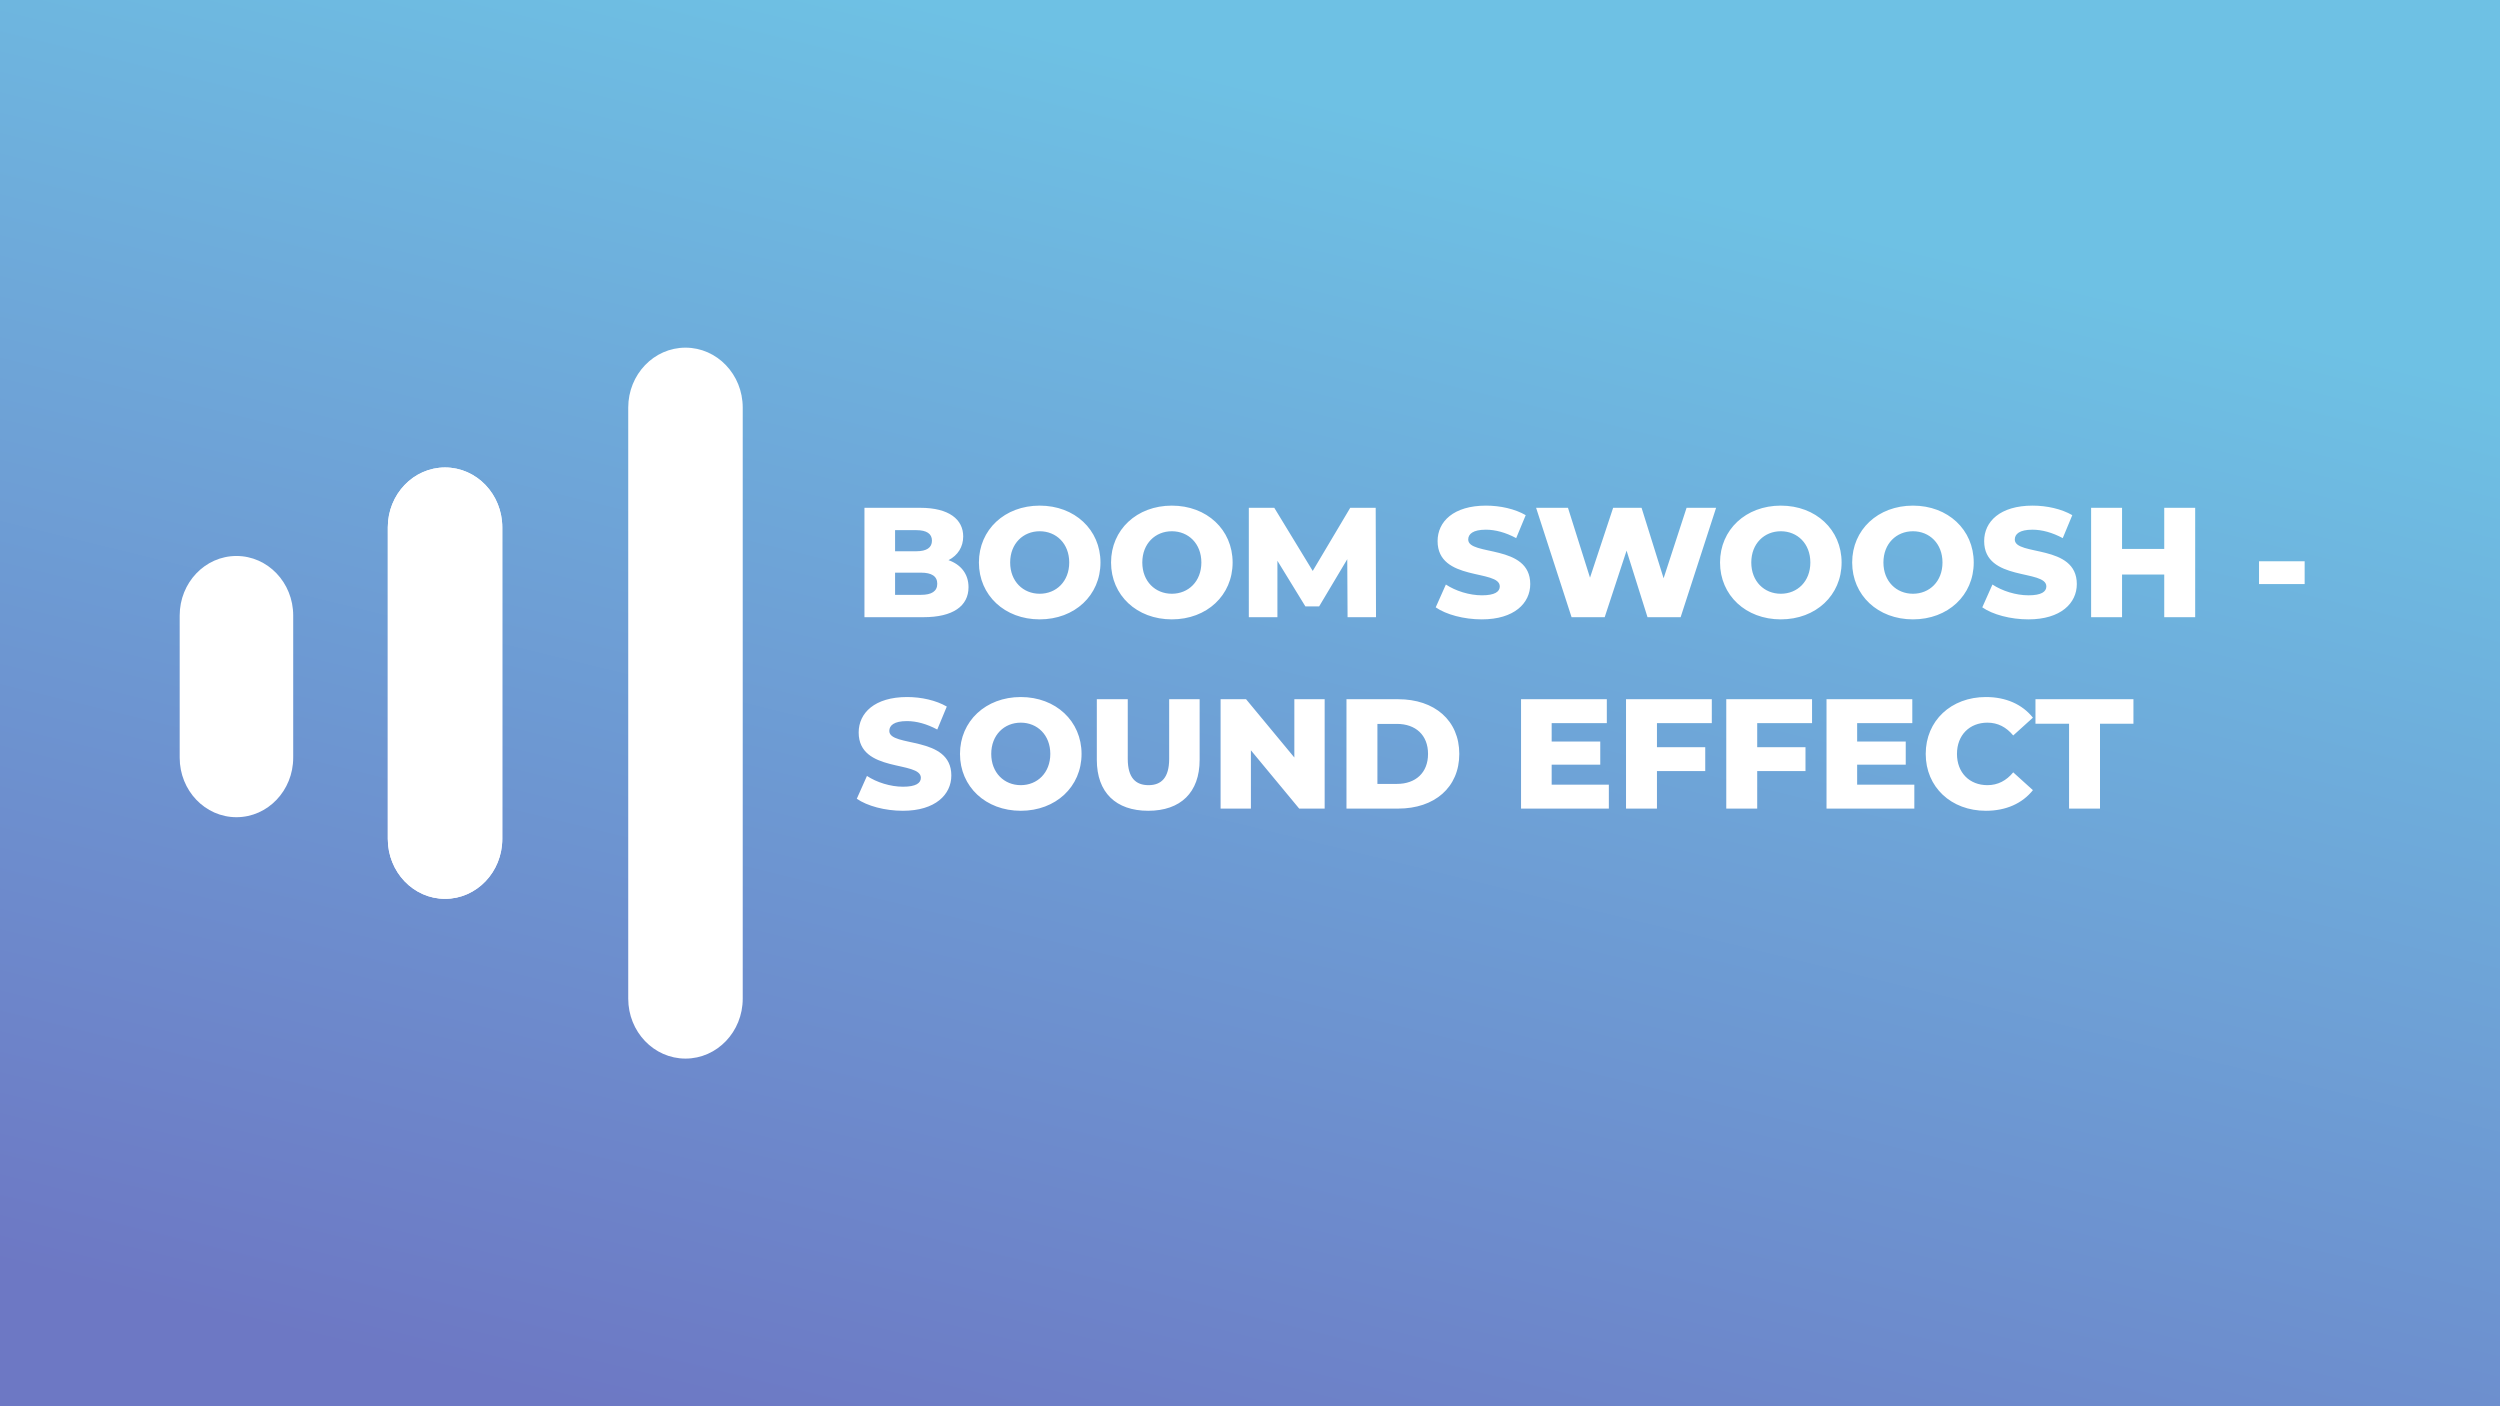 <svg width="1280" height="720" viewBox="0 0 1280 720" fill="none" xmlns="http://www.w3.org/2000/svg">
<rect x="0" y="0" width="1280" height="720" fill="#333333" stroke="none"/>
<rect width="1280" height="720" fill="url(#paint0_linear)"/>
<path d="M227.862 239.348C244.05 239.348 257.172 253.082 257.172 270.022V429.528C257.172 446.469 244.05 460.202 227.862 460.202C211.674 460.202 198.552 446.469 198.552 429.528L198.552 270.022C198.552 253.082 211.674 239.348 227.862 239.348Z" fill="white"/>
<path d="M350.966 178C367.153 178 380.276 191.733 380.276 208.674L380.276 511.326C380.276 528.267 367.153 542 350.965 542C334.778 542 321.655 528.267 321.655 511.326L321.655 208.674C321.655 191.733 334.778 178 350.966 178Z" fill="white"/>
<path d="M227.862 239.348C244.05 239.348 257.172 253.082 257.172 270.022V429.528C257.172 446.469 244.05 460.202 227.862 460.202C211.674 460.202 198.552 446.469 198.552 429.528L198.552 270.022C198.552 253.082 211.674 239.348 227.862 239.348Z" fill="white"/>
<path d="M92 315.135C92 298.304 105.01 284.66 121.06 284.66C137.109 284.66 150.119 298.304 150.119 315.135V387.935C150.119 404.765 137.109 418.409 121.06 418.409C105.01 418.409 92 404.765 92 387.935V315.135Z" fill="white"/>
<path d="M485.64 286.8C490.44 284.32 493.16 280 493.16 274.64C493.16 266 485.96 260 471.24 260H442.6V316H472.84C487.88 316 495.88 310.32 495.88 300.64C495.88 293.84 491.96 289.04 485.64 286.8ZM469.16 271.44C474.44 271.44 477.16 273.28 477.16 276.8C477.16 280.4 474.44 282.24 469.16 282.24H458.28V271.44H469.16ZM471.56 304.56H458.28V293.2H471.56C477 293.2 479.88 295.04 479.88 298.88C479.88 302.72 477 304.56 471.56 304.56ZM532.324 317.12C550.244 317.12 563.444 304.8 563.444 288C563.444 271.2 550.244 258.88 532.324 258.88C514.404 258.88 501.204 271.2 501.204 288C501.204 304.8 514.404 317.12 532.324 317.12ZM532.324 304C523.844 304 517.204 297.68 517.204 288C517.204 278.32 523.844 272 532.324 272C540.804 272 547.444 278.32 547.444 288C547.444 297.68 540.804 304 532.324 304ZM599.981 317.12C617.901 317.12 631.101 304.8 631.101 288C631.101 271.2 617.901 258.88 599.981 258.88C582.061 258.88 568.861 271.2 568.861 288C568.861 304.8 582.061 317.12 599.981 317.12ZM599.981 304C591.501 304 584.861 297.68 584.861 288C584.861 278.32 591.501 272 599.981 272C608.461 272 615.101 278.32 615.101 288C615.101 297.68 608.461 304 599.981 304ZM704.517 316L704.357 260H691.317L672.117 292.32L652.437 260H639.397V316H654.037V287.12L668.357 310.48H675.397L689.797 286.32L689.957 316H704.517ZM758.686 317.12C775.326 317.12 783.486 308.8 783.486 299.04C783.486 278.4 751.726 284.8 751.726 276.24C751.726 273.44 754.126 271.2 760.766 271.2C765.646 271.2 770.926 272.64 776.286 275.52L781.166 263.76C775.646 260.56 768.126 258.88 760.846 258.88C744.206 258.88 736.046 267.04 736.046 277.04C736.046 297.84 767.886 291.36 767.886 300.24C767.886 302.96 765.326 304.8 758.766 304.8C752.286 304.8 745.246 302.56 740.286 299.28L735.086 310.96C740.366 314.64 749.486 317.12 758.686 317.12ZM863.523 260L851.763 296.08L840.483 260H825.923L814.083 295.76L802.803 260H786.483L804.643 316H821.603L832.803 281.92L843.523 316H860.483L878.643 260H863.523ZM911.778 317.12C929.698 317.12 942.898 304.8 942.898 288C942.898 271.2 929.698 258.88 911.778 258.88C893.858 258.88 880.658 271.2 880.658 288C880.658 304.8 893.858 317.12 911.778 317.12ZM911.778 304C903.298 304 896.658 297.68 896.658 288C896.658 278.32 903.298 272 911.778 272C920.258 272 926.898 278.32 926.898 288C926.898 297.68 920.258 304 911.778 304ZM979.434 317.12C997.354 317.12 1010.55 304.8 1010.55 288C1010.55 271.2 997.354 258.88 979.434 258.88C961.514 258.88 948.314 271.2 948.314 288C948.314 304.8 961.514 317.12 979.434 317.12ZM979.434 304C970.954 304 964.314 297.68 964.314 288C964.314 278.32 970.954 272 979.434 272C987.914 272 994.554 278.32 994.554 288C994.554 297.68 987.914 304 979.434 304ZM1038.53 317.12C1055.17 317.12 1063.33 308.8 1063.33 299.04C1063.33 278.4 1031.57 284.8 1031.57 276.24C1031.57 273.44 1033.97 271.2 1040.61 271.2C1045.49 271.2 1050.77 272.64 1056.13 275.52L1061.01 263.76C1055.49 260.56 1047.97 258.88 1040.69 258.88C1024.05 258.88 1015.89 267.04 1015.89 277.04C1015.89 297.84 1047.73 291.36 1047.73 300.24C1047.73 302.96 1045.17 304.8 1038.61 304.8C1032.13 304.8 1025.09 302.56 1020.13 299.28L1014.93 310.96C1020.21 314.64 1029.33 317.12 1038.53 317.12ZM1108.09 260V281.04H1086.49V260H1070.65V316H1086.49V294.16H1108.09V316H1123.93V260H1108.09ZM1156.62 299.04H1179.98V287.36H1156.62V299.04ZM462.28 415.12C478.92 415.12 487.08 406.8 487.08 397.04C487.08 376.4 455.32 382.8 455.32 374.24C455.32 371.44 457.72 369.2 464.36 369.2C469.24 369.2 474.52 370.64 479.88 373.52L484.76 361.76C479.24 358.56 471.72 356.88 464.44 356.88C447.8 356.88 439.64 365.04 439.64 375.04C439.64 395.84 471.48 389.36 471.48 398.24C471.48 400.96 468.92 402.8 462.36 402.8C455.88 402.8 448.84 400.56 443.88 397.28L438.68 408.96C443.96 412.64 453.08 415.12 462.28 415.12ZM522.637 415.12C540.557 415.12 553.757 402.8 553.757 386C553.757 369.2 540.557 356.88 522.637 356.88C504.717 356.88 491.517 369.2 491.517 386C491.517 402.8 504.717 415.12 522.637 415.12ZM522.637 402C514.157 402 507.517 395.68 507.517 386C507.517 376.32 514.157 370 522.637 370C531.117 370 537.757 376.32 537.757 386C537.757 395.68 531.117 402 522.637 402ZM587.893 415.12C604.453 415.12 614.213 405.76 614.213 389.04V358H598.613V388.56C598.613 398.16 594.613 402 588.053 402C581.413 402 577.413 398.16 577.413 388.56V358H561.573V389.04C561.573 405.76 571.333 415.12 587.893 415.12ZM662.704 358V387.84L637.984 358H624.944V414H640.464V384.16L665.184 414H678.224V358H662.704ZM689.397 414H715.877C734.437 414 747.157 403.2 747.157 386C747.157 368.8 734.437 358 715.877 358H689.397V414ZM705.237 401.36V370.64H715.237C724.757 370.64 731.157 376.32 731.157 386C731.157 395.68 724.757 401.36 715.237 401.36H705.237ZM794.452 401.76V391.52H819.332V379.68H794.452V370.24H822.692V358H778.772V414H823.732V401.76H794.452ZM876.442 370.24V358H832.522V414H848.362V394.8H873.082V382.56H848.362V370.24H876.442ZM927.77 370.24V358H883.85V414H899.69V394.8H924.41V382.56H899.69V370.24H927.77ZM950.858 401.76V391.52H975.738V379.68H950.858V370.24H979.098V358H935.178V414H980.138V401.76H950.858ZM1016.77 415.12C1027.09 415.12 1035.41 411.36 1040.85 404.56L1030.77 395.44C1027.25 399.68 1022.93 402 1017.57 402C1008.37 402 1001.97 395.6 1001.97 386C1001.97 376.4 1008.37 370 1017.57 370C1022.93 370 1027.25 372.32 1030.77 376.56L1040.85 367.44C1035.41 360.64 1027.09 356.88 1016.77 356.88C999.01 356.88 985.97 368.96 985.97 386C985.97 403.04 999.01 415.12 1016.77 415.12ZM1059.36 414H1075.2V370.56H1092.32V358H1042.16V370.56H1059.36V414Z" fill="white"/>
<defs>
<linearGradient id="paint0_linear" x1="470" y1="3.82753e-06" x2="294" y2="720" gradientUnits="userSpaceOnUse">
<stop stop-color="#6EC1E4"/>
<stop offset="1" stop-color="#6D78C4"/>
</linearGradient>
</defs>
</svg>
